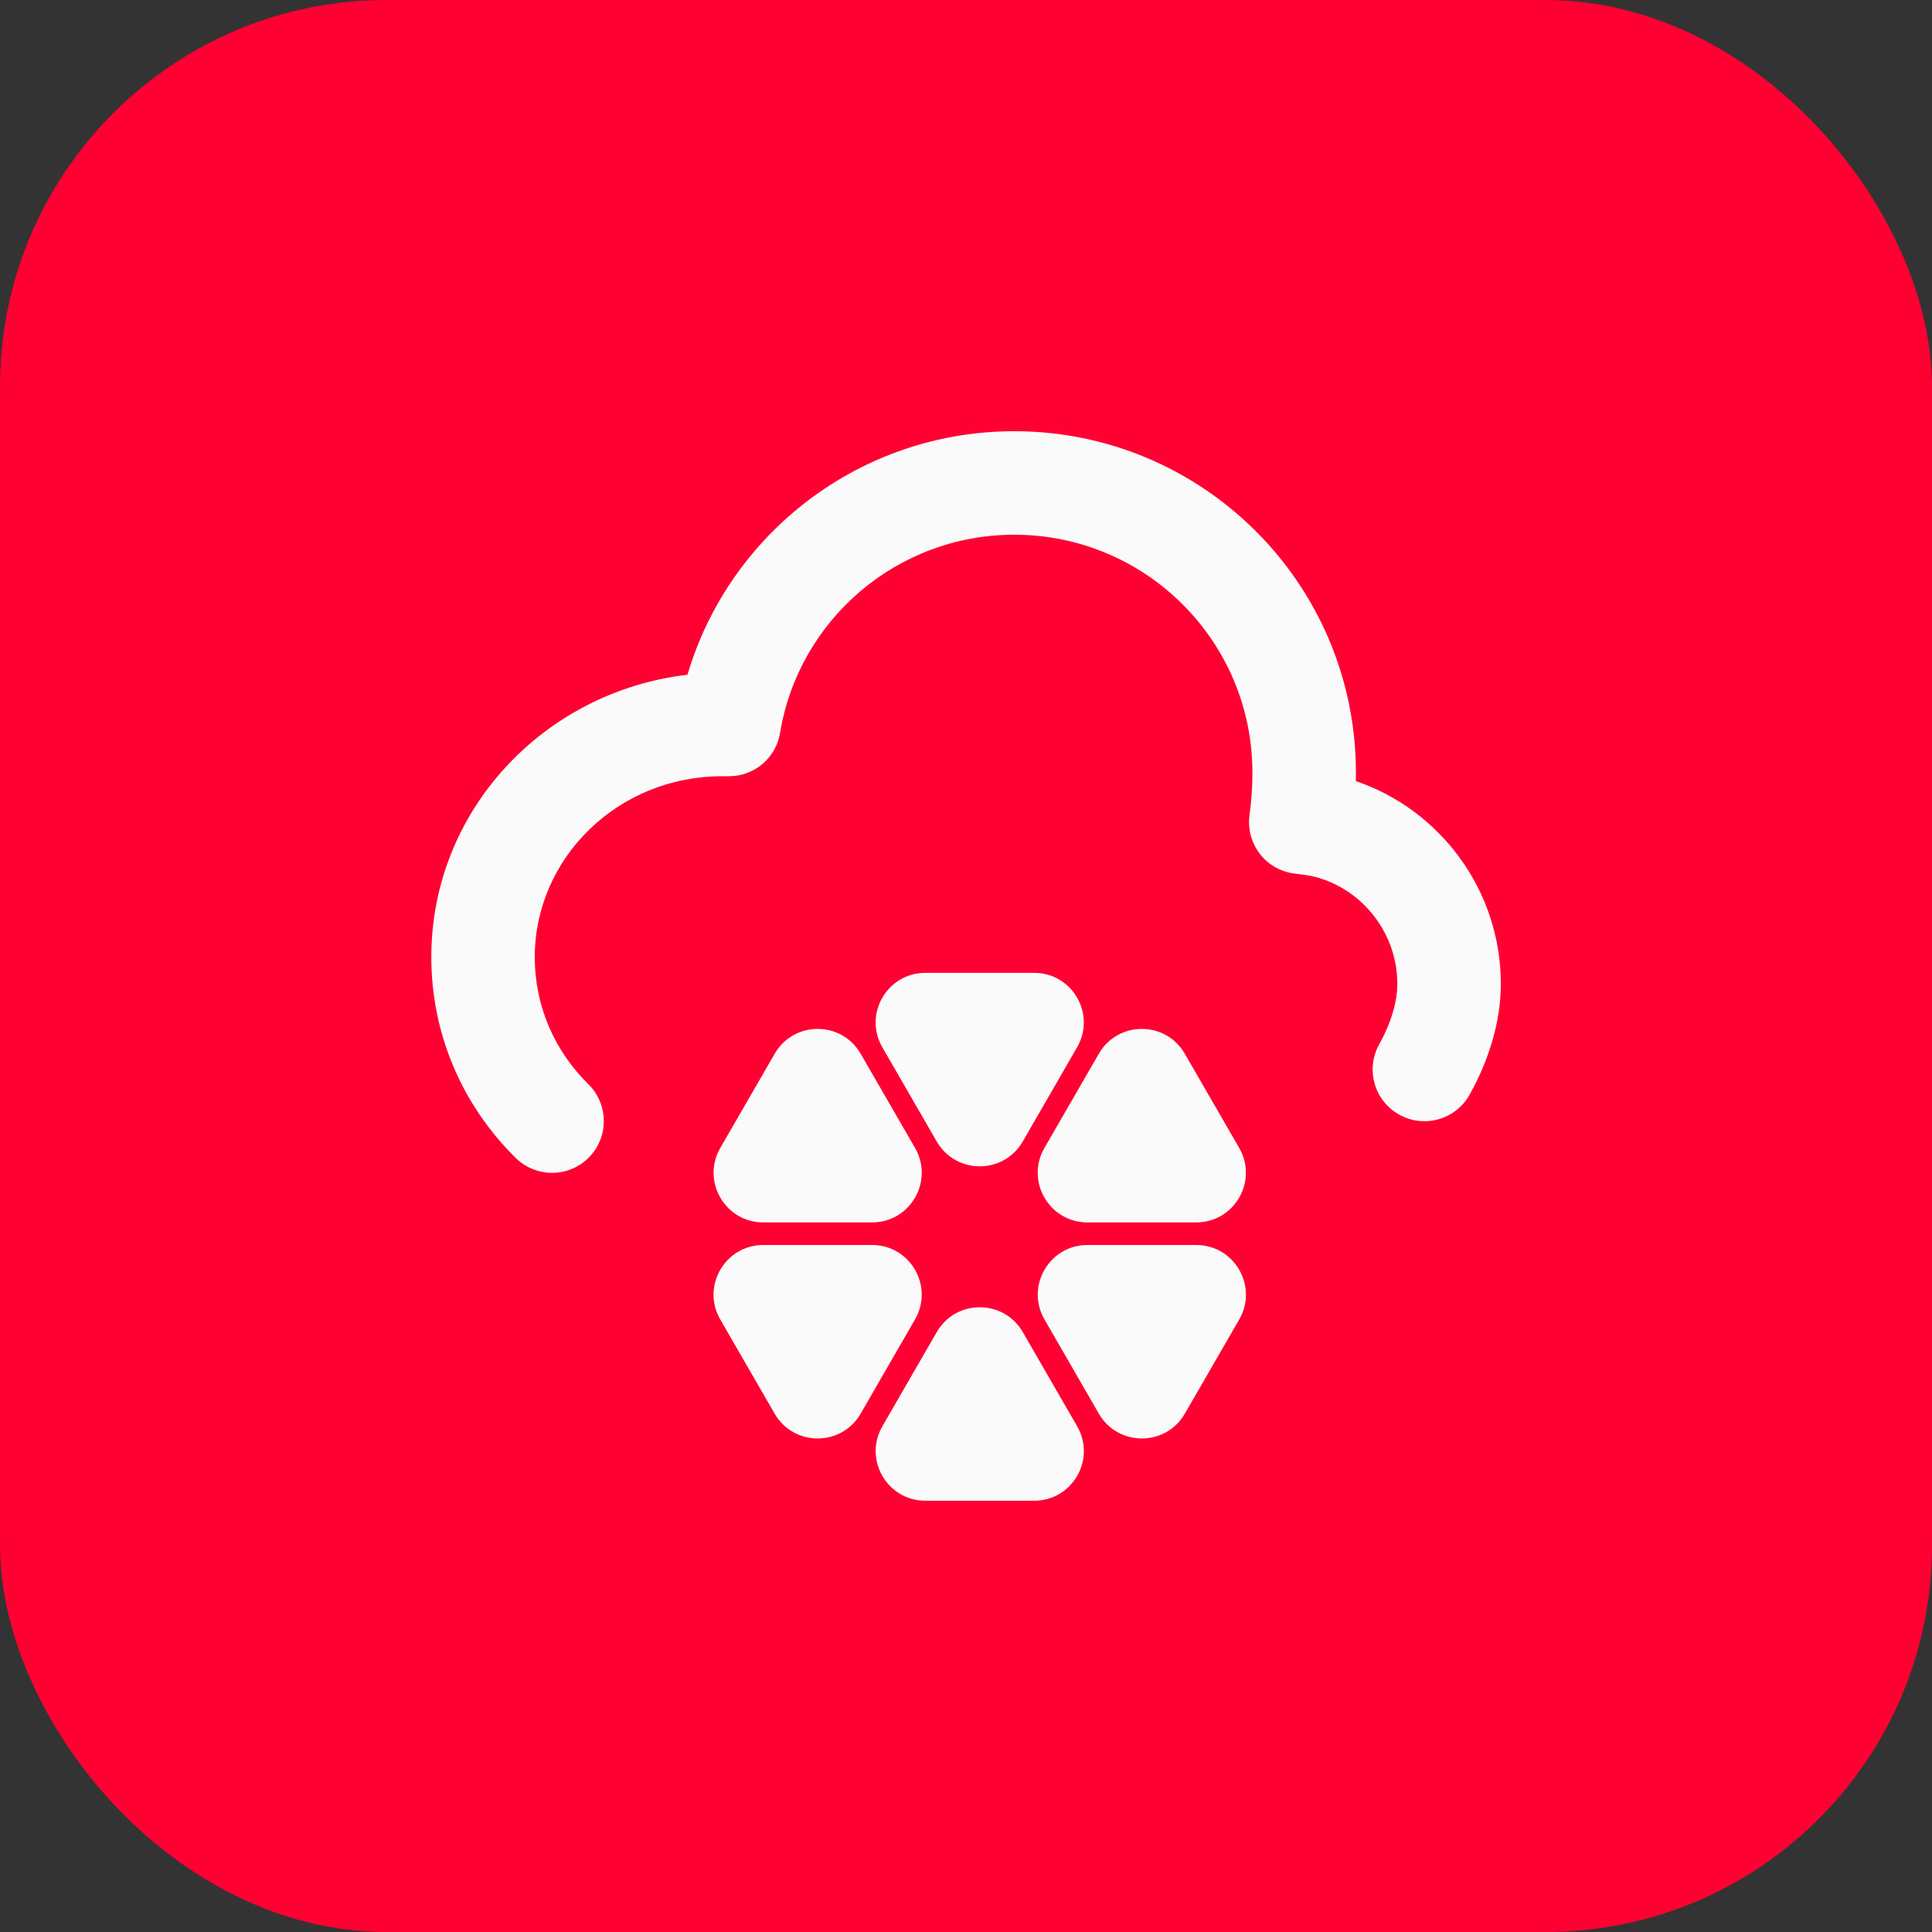 <svg width="40" height="40" viewBox="0 0 40 40" fill="none" xmlns="http://www.w3.org/2000/svg">
<rect x="0" y="0" width="40" height="40" fill="#333333" stroke="none"/>
<rect width="40" height="40" rx="8" fill="#FF0032"/>
<path fill-rule="evenodd" clip-rule="evenodd" d="M21.001 11.071C18.556 11.071 16.533 12.847 16.151 15.172C16.067 15.69 15.619 16.071 15.094 16.071H14.955C12.775 16.071 11.072 17.78 11.072 19.813C11.072 20.844 11.487 21.763 12.182 22.448C12.603 22.864 12.608 23.542 12.193 23.963C11.777 24.385 11.099 24.389 10.677 23.974C9.595 22.906 8.93 21.445 8.93 19.813C8.93 16.785 11.26 14.317 14.233 13.97C15.097 11.052 17.799 8.928 21.001 8.928C24.892 8.928 28.073 12.079 28.073 15.999C28.073 16.057 28.072 16.115 28.071 16.172C29.817 16.765 31.073 18.431 31.073 20.371C31.073 21.178 30.811 21.974 30.427 22.663C30.139 23.18 29.487 23.366 28.97 23.078C28.453 22.79 28.267 22.138 28.555 21.621C28.809 21.164 28.93 20.726 28.93 20.371C28.93 19.311 28.2 18.407 27.226 18.154C27.114 18.126 26.992 18.11 26.799 18.086C26.515 18.05 26.257 17.903 26.083 17.677C25.909 17.451 25.832 17.164 25.869 16.881C25.91 16.575 25.93 16.297 25.93 15.999C25.93 13.268 23.714 11.071 21.001 11.071Z" fill="#FAFAFA"/>
<path d="M16.039 21.817C16.434 21.131 17.424 21.131 17.819 21.817L18.945 23.767C19.341 24.452 18.846 25.309 18.055 25.309H15.803C15.012 25.309 14.517 24.452 14.913 23.767L16.039 21.817Z" fill="#FAFAFA"/>
<path d="M17.819 29.268C17.423 29.953 16.434 29.953 16.038 29.268L14.912 27.318C14.517 26.633 15.011 25.776 15.803 25.776H18.054C18.846 25.776 19.34 26.633 18.944 27.318L17.819 29.268Z" fill="#FAFAFA"/>
<path d="M22.75 21.817C23.145 21.131 24.135 21.131 24.53 21.817L25.656 23.767C26.052 24.452 25.557 25.309 24.766 25.309H22.514C21.723 25.309 21.228 24.452 21.624 23.767L22.75 21.817Z" fill="#FAFAFA"/>
<path d="M24.531 29.268C24.135 29.953 23.146 29.953 22.75 29.268L21.625 27.318C21.229 26.633 21.724 25.776 22.515 25.776H24.766C25.558 25.776 26.052 26.633 25.657 27.318L24.531 29.268Z" fill="#FAFAFA"/>
<path d="M21.175 23.633C20.779 24.319 19.79 24.319 19.394 23.633L18.268 21.683C17.873 20.998 18.367 20.142 19.159 20.142H21.41C22.202 20.142 22.696 20.998 22.3 21.683L21.175 23.633Z" fill="#FAFAFA"/>
<path d="M19.395 27.579C19.791 26.894 20.78 26.894 21.175 27.579L22.301 29.529C22.697 30.215 22.202 31.071 21.411 31.071H19.159C18.368 31.071 17.873 30.215 18.269 29.529L19.395 27.579Z" fill="#FAFAFA"/>
</svg>
